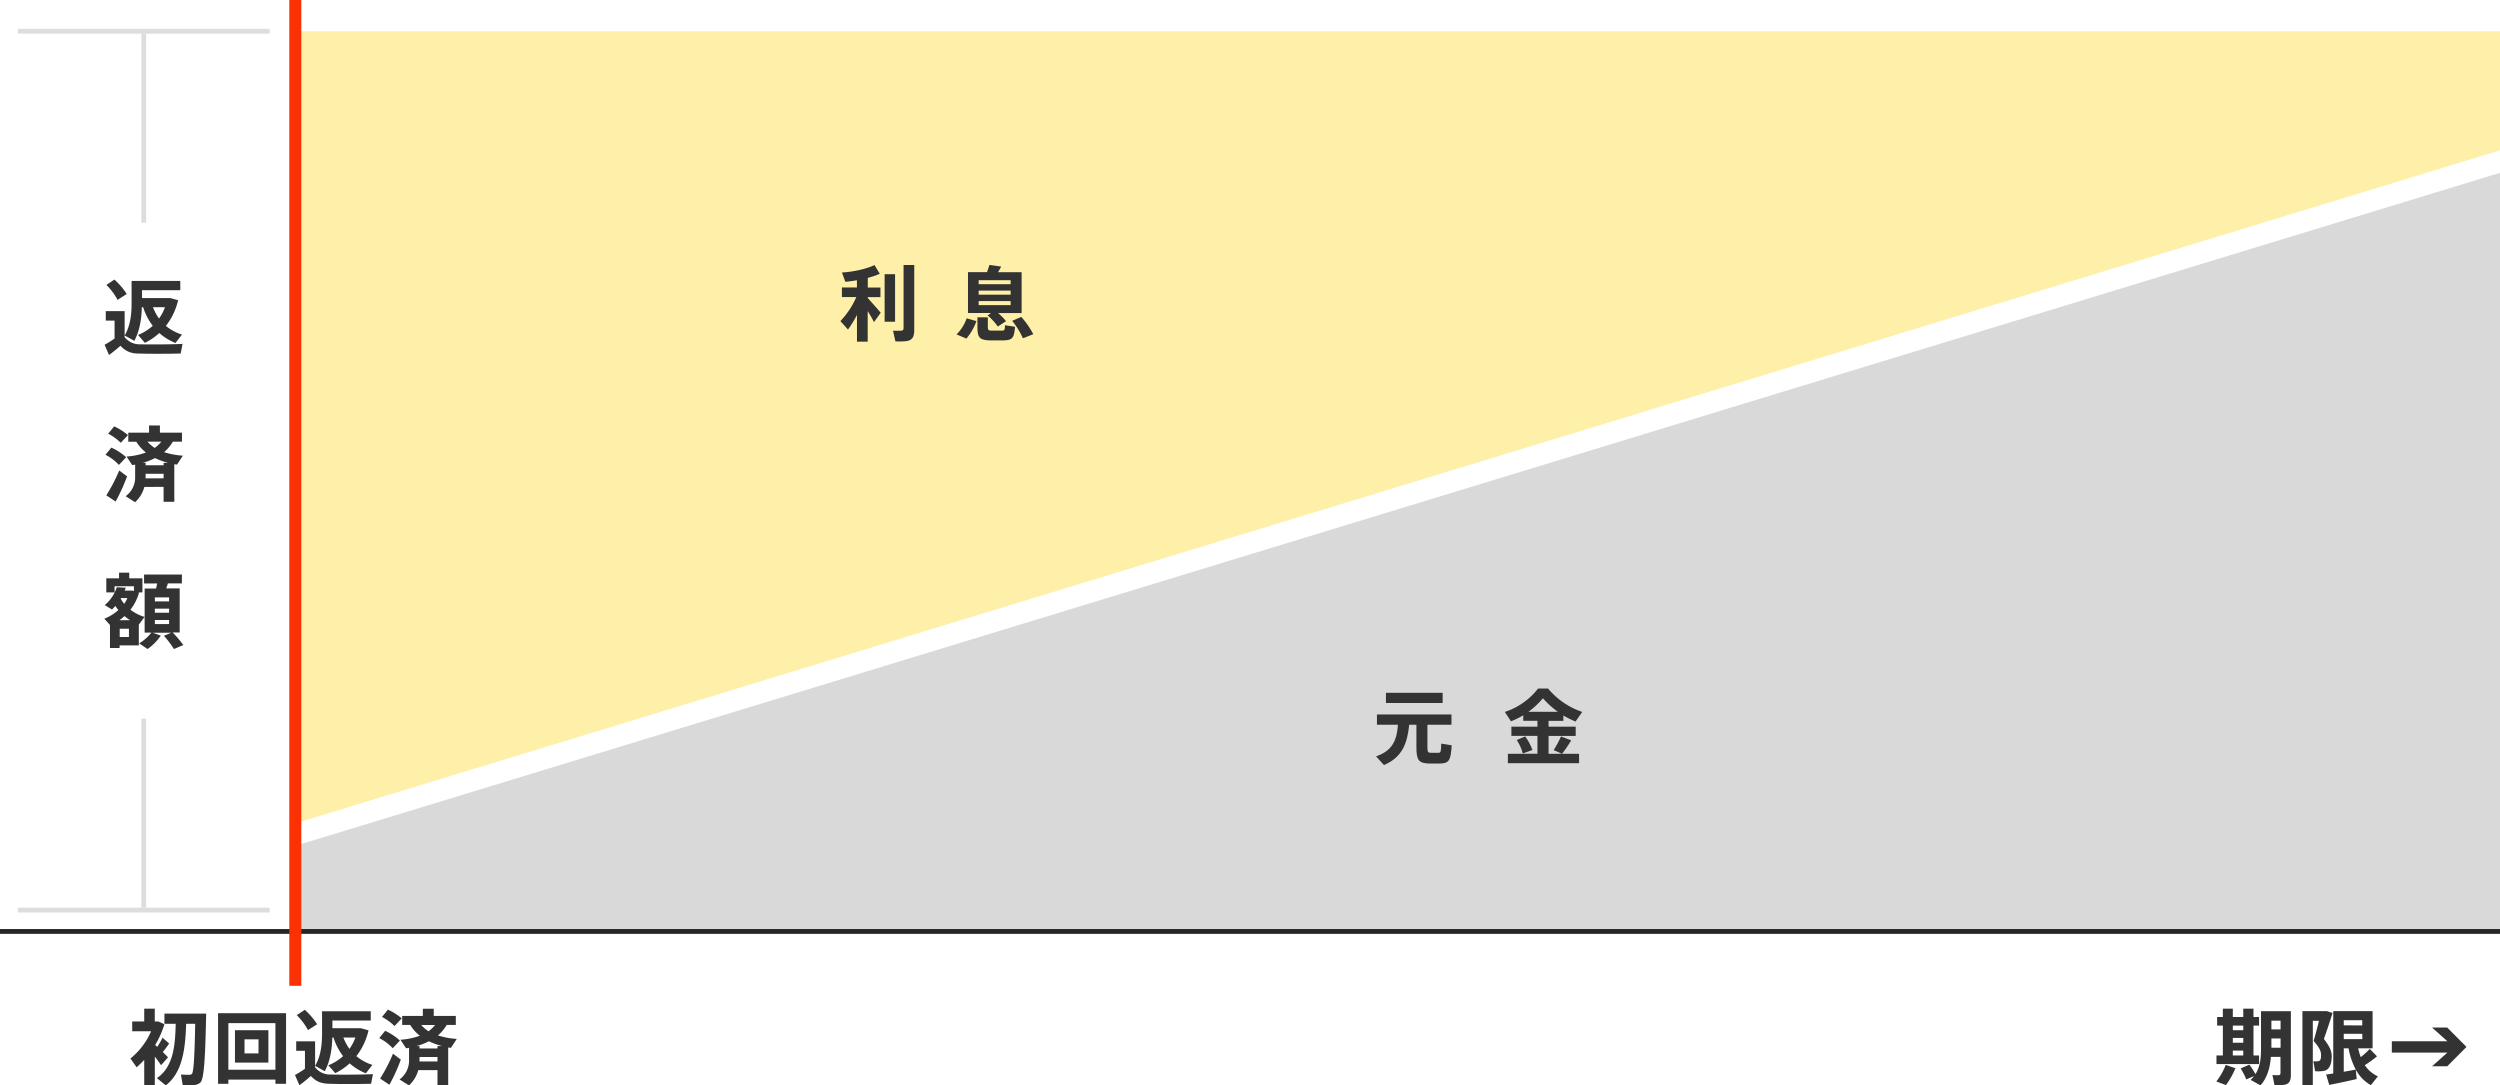 <svg id="レイヤー_1" data-name="レイヤー 1" xmlns="http://www.w3.org/2000/svg" viewBox="0 0 1040 451.53"><defs><style>.cls-1{fill:#d9d9d9;}.cls-2{fill:#fff0a9;}.cls-3{fill:#333;}.cls-4{fill:#ddd;}.cls-5{fill:#262626;}.cls-6{fill:#fc3103;}</style></defs><title>loan_point_g_01</title><polygon class="cls-1" points="122.29 352.04 122.29 387.48 1040 387.48 1040 71.89 122.29 352.04"/><polygon class="cls-2" points="122.29 342.69 1040 62.55 1040 13 122.29 13 122.29 342.69"/><polygon class="cls-1" points="125.35 22 125.35 22 125.35 22 125.35 22"/><path class="cls-3" d="M352.76,137.08l-3.16-3.5a34.52,34.52,0,0,0,6.63-10h-6v-4h6.25v-3c-1.66.31-3.33.51-4.82.65l-1.43-3.88c4.55-.2,10.44-1.53,13.56-3.09L366,113.9a35,35,0,0,1-5,1.7v4h5.27v4H361v.4c1.94,2.18,4.15,4.56,5.37,6.12L363.58,134c-.65-1.29-1.57-2.92-2.62-4.59v12.72H356.5V131A43.5,43.5,0,0,1,352.76,137.08ZM368,133.85V114.06h4.35v19.79Zm9.08,8.05a26.06,26.06,0,0,1-4.59.11l-1-4.46a28.7,28.7,0,0,0,3.47,0c.71-.07.92-.41.92-1.06V110.25h4.45v27.1c0,2.65-.74,4.18-3.22,4.55Z"/><path class="cls-3" d="M406.21,133.58a24.08,24.08,0,0,1-4.18,7.27l-4.11-1.73a17.36,17.36,0,0,0,4.21-6.7Zm6.05-3.37h-9.58v-17h7.92c.4-1.09.74-2.18,1-3l4.9.68c-.38.71-.82,1.53-1.33,2.35H425v17h-9.79a23.89,23.89,0,0,1,3.3,3.37l-3.43,2.24a23.15,23.15,0,0,0-4.22-4.62ZM410.94,132v4c0,1.26.27,1.5,1.53,1.53s3,0,4.21,0,1.33-.2,1.4-2.24l4.18.65c-.44,5-1.19,5.6-5.24,5.67h-5c-4.49-.13-5.41-1.09-5.41-5.61v-4Zm-3.81-13.77h13.29v-1.67H407.13Zm0,4.35h13.29V120.9H407.13Zm0,4.35h13.29v-1.7H407.13Zm17.71,4.9a34.35,34.35,0,0,1,5,7.2l-4.31,1.7a33.48,33.48,0,0,0-4.46-7.27Z"/><path class="cls-3" d="M575.73,318.26l-3.29-3.61c7-2.41,8.63-6.9,9.11-13.15h-8.74v-4.29h31v4.29h-10v9.34c0,2,.24,2.28,1.33,2.32h3.23c1,0,1.08-.28,1.19-3.81l4.35.71c-.41,6.67-1.19,7.48-5.24,7.58h-4c-4.45-.13-5.44-1.29-5.44-6.8V301.5h-3C585.42,309.28,583.35,315,575.73,318.26Zm24.41-30.06v4.25H576.55V288.2Z"/><path class="cls-3" d="M639.58,313.56v-7.44H628.74v-3.84h10.84v-2.42h-5.91v-2.31a33.56,33.56,0,0,1-5.1,2.52L626,296.16a28.89,28.89,0,0,0,13.84-9.72H644a31.73,31.73,0,0,0,14.21,9.72l-2.78,4a36.81,36.81,0,0,1-5.07-2.52v2.24h-6.15v2.42h11.28v3.84H644.21v7.44h12.68v3.91H627.28v-3.91Zm-5.1-7.2a22,22,0,0,1,3,5.64l-4,1.46a19.26,19.26,0,0,0-2.51-5.61Zm13.6-10.24a37.4,37.4,0,0,1-6.22-5.64,34.06,34.06,0,0,1-6.05,5.64ZM653.62,308a58.79,58.79,0,0,1-3.8,5.57l-3.5-1.53a47,47,0,0,0,3.06-5.68Z"/><path class="cls-3" d="M929.94,444.39a33.72,33.72,0,0,1-3.94,7l-4-1.5a27.36,27.36,0,0,0,3.91-6.9Zm-5.23-5.33V426.65h-2.38v-3.57h2.38v-3.47h4.14v3.47h4.35v-3.47h4.25v3.47h2.32v3.57h-2.32v12.41h2.32v3.6H922.05v-3.6Zm8.49-10.51v-1.9h-4.35v1.9Zm0,5.24v-2h-4.35v2Zm0,5.27v-2h-4.35v2Zm2.52,3.84a28.21,28.21,0,0,1,2.55,3.94c1.87-3,2.31-6.39,2.31-10.37V420.66H953v26.52c0,2.45-.64,3.74-2.82,4.11a24.31,24.31,0,0,1-4,.11l-.84-4.19a22.75,22.75,0,0,0,2.61.07.74.74,0,0,0,.73-.75h0v-6.86h-4c-.34,4.55-1.49,8.6-4.31,11.86l-4.08-2.28a15.84,15.84,0,0,0,1.36-1.59l-3.2,1.36a26.22,26.22,0,0,0-2.35-4.56Zm13-14.66v-3.63H944.9v3.63Zm0,7.62V432H944.9v3.84Z"/><path class="cls-3" d="M967.06,420.63H968l2.34.78c-1.09,3.5-2.28,7.07-3.6,10.81,2.34,3,3.26,5,3.26,7.18,0,2.75-.75,5.47-3,6.05a14.63,14.63,0,0,1-3.91.17l-.75-4.15a8.36,8.36,0,0,0,2,0c1-.13,1.22-1.05,1.22-2.55,0-1.7-.75-3.23-3.09-5.88.85-2.92,1.6-5.78,2.21-8.4h-2.55V451.4h-4.32V420.63Zm3.57,25.94V420.63H987V436.1h-6a27.48,27.48,0,0,0,1.06,3.67,34,34,0,0,0,3.77-3.43l3,3.09a44.46,44.46,0,0,1-5.07,3.67,12.88,12.88,0,0,0,5.44,4.66l-2.92,3.67A16.52,16.52,0,0,1,980,445l.38,3.88c-3.37.78-8.43,1.87-11.42,2.44L967.67,447C968.49,446.91,969.51,446.74,970.63,446.57Zm12.07-20V424.4H975v2.14Zm-7.7,3.48v2.24h7.72v-2.21Zm5,14.89a30.5,30.5,0,0,1-3-8.84h-2v9.75c1.81-.3,3.58-.64,5-.91Z"/><path class="cls-3" d="M1018.05,433.17v-.06l-6.32-5.65h6.32l8,8.06-8,8.06h-6.32l6.32-5.65v-.06H995v-4.7Z"/><path class="cls-3" d="M64.39,451.4H60V440.89A42.15,42.15,0,0,1,56.84,444l-2.58-3.67A29.6,29.6,0,0,0,62.86,429H55v-4.08h5v-5.3h4.39v5.3h1.46l2.55,1.16a39.46,39.46,0,0,1-3.84,8.63l.85.79a29.5,29.5,0,0,0,2.21-3.81l2.75,2.41c-.68,1-1.63,2.31-2.65,3.54.85.81,1.6,1.6,2.18,2.21L67,443.13c-.64-1-1.56-2.27-2.58-3.56Zm4.56.1-3.68-3c6.7-4.59,7.62-13,7.82-22.61H68.4v-4.22H85.77c-.37,16.66-.74,27-2.38,28.63a4.44,4.44,0,0,1-3.23,1.09H76L75.27,447c1.09.07,2.82.14,3.57.1a1.37,1.37,0,0,0,1-.37c.75-.82,1.12-7.86,1.36-20.84H77.44c-.34,10.65-1.56,20.24-8.44,25.61Z"/><path class="cls-3" d="M95,449.12v1.73H90.71V421.48H119v29.37h-4.42v-1.73ZM114.57,445V425.63H95V445Zm-2.92-16.45v13.5H97.74v-13.5Zm-9.93,9.66h5.82v-5.85h-5.82Z"/><path class="cls-3" d="M137.5,447c3.84.11,13.16.07,17.65-.16l-.78,4c-4.32.14-13.26.17-17.55,0-3.23-.11-5.23-.82-7.51-3.23a60.52,60.52,0,0,1-4.76,3.84l-1.84-4.25a35.77,35.77,0,0,0,4.15-2.62v-7.44h-3.64v-3.95h7.86V444A7.78,7.78,0,0,0,137.5,447Zm-10.71-26.92a29.78,29.78,0,0,1,5.14,6l-3.81,2.44a26.5,26.5,0,0,0-4.66-6.22ZM154.91,443l-2.72,3.5a22.59,22.59,0,0,1-6.73-4.15,25,25,0,0,1-6,4.08l-2.86-3.26a21.24,21.24,0,0,0,6.12-3.81,26.07,26.07,0,0,1-4-7.75h-.48c-.14,5-.88,9.79-3.13,14l-4-2.21c2.31-4.11,2.86-8.6,2.86-13.53v-9.18h20.26v3.84H138.28v3.2h11.8l3.23.88a27.44,27.44,0,0,1-5.06,10.75A19.78,19.78,0,0,0,154.91,443Zm-9.55-6.66a18.74,18.74,0,0,0,2.48-4.73h-5A21.93,21.93,0,0,0,145.36,436.34Z"/><path class="cls-3" d="M160.22,428.82a24,24,0,0,1,6.15,4.05l-3,3.19a19.63,19.63,0,0,0-5.61-4.21Zm3.26,9.52,3.26,2.45A74.11,74.11,0,0,1,162,451.26l-3.87-2.58A67.48,67.48,0,0,0,163.48,438.34ZM161.37,420a25.18,25.18,0,0,1,5.75,3.64l-3,3.2a21.06,21.06,0,0,0-5.2-3.78ZM174,445.17a13.34,13.34,0,0,1-3.87,6.36l-3.91-2.48a9.77,9.77,0,0,0,3.94-8.33v-4.83l-1.22.21-2.35-3.57a28.51,28.51,0,0,0,8.06-1.67,16.67,16.67,0,0,1-4-4.49h-3.34v-3.74h8.6v-3h4.53v3h9.18v3.74h-3.78a17.72,17.72,0,0,1-3.64,4.36,32,32,0,0,0,7.82,1.46l-2.44,3.74a10.61,10.61,0,0,0-1.13-.17V451.4H182v-6.23Zm8-9v-1h1.94a29.28,29.28,0,0,1-5.51-2,26,26,0,0,1-5.17,2h1.26v1Zm0,5.41v-1.87h-7.48v1.87ZM178.27,429a14.21,14.21,0,0,0,2.72-2.59h-5.75A13.9,13.9,0,0,0,178.27,429Z"/><path class="cls-3" d="M58.3,143.23c3.84.1,13.15.07,17.64-.17l-.78,4c-4.32.13-13.26.17-17.54,0a9.39,9.39,0,0,1-7.52-3.23,53.26,53.26,0,0,1-4.76,3.84l-1.83-4.25a35.77,35.77,0,0,0,4.15-2.62v-7.44H44v-3.94h7.85v10.81A7.85,7.85,0,0,0,58.3,143.23ZM47.59,116.3a29.73,29.73,0,0,1,5.13,6l-3.81,2.45a26.19,26.19,0,0,0-4.65-6.22ZM75.7,139.18l-2.7,3.5a22.89,22.89,0,0,1-6.73-4.14,25.75,25.75,0,0,1-6,4.08l-2.85-3.27a21.24,21.24,0,0,0,6.12-3.81,25.84,25.84,0,0,1-4-7.75H59c-.13,5-.88,9.79-3.12,14l-4-2.21c2.32-4.11,2.86-8.6,2.86-13.53v-9.18H75v3.85H59.08V124h11.8l3.22.89A27.41,27.41,0,0,1,69,135.58,19.52,19.52,0,0,0,75.7,139.18Zm-9.55-6.66a18.74,18.74,0,0,0,2.48-4.73h-5A21.06,21.06,0,0,0,66.15,132.52Z"/><path class="cls-3" d="M46.33,186.21a24,24,0,0,1,6.15,4l-3,3.2a20,20,0,0,0-5.61-4.22Zm3.26,9.52,3.27,2.44a76.44,76.44,0,0,1-4.76,10.47l-3.88-2.58A67.92,67.92,0,0,0,49.59,195.73Zm-2.1-18.36A25.43,25.43,0,0,1,53.23,181l-3,3.2A20.93,20.93,0,0,0,45,180.43Zm12.57,25.19a13.42,13.42,0,0,1-3.87,6.36l-3.91-2.49a9.72,9.72,0,0,0,3.94-8.33v-4.82l-1.22.2-2.35-3.57a28.85,28.85,0,0,0,8.06-1.66,17.15,17.15,0,0,1-4-4.49H53.37V180H62v-3h4.52v3H75.7v3.74H71.9a17.49,17.49,0,0,1-3.64,4.35,31,31,0,0,0,7.82,1.46l-2.45,3.74c-.38-.07-.75-.13-1.12-.17v15.64H68.05v-6.22Zm8-9v-1H70a30.75,30.75,0,0,1-5.51-2,25.65,25.65,0,0,1-5.16,2h1.25v1Zm0,5.41V197.1H60.57V199Zm-3.67-12.65a14.16,14.16,0,0,0,2.72-2.58H61.36a14.31,14.31,0,0,0,3,2.6Z"/><path class="cls-3" d="M57.75,268.49h-8v1.08h-4V260l-2.35-2.62a19.53,19.53,0,0,0,5.85-3.61,14.11,14.11,0,0,1-1.26-1.7c-.44.52-.9,1-1.39,1.5l-3-1.84a16.76,16.76,0,0,0,5-7.44l3.7.2a10,10,0,0,1-.44,1.19H55.1l.61.21v-2H47.66v2.55H44.22v-5.85h5.31v-2.35h4.24v2.35h5.48v5.85h-1.8l.4.1a20.64,20.64,0,0,1-3.6,7.1,18.71,18.71,0,0,0,5.88,3l-2.38,3.2ZM49.8,258h4.28a27.44,27.44,0,0,1-2.31-1.7c-.65.61-1.36,1.15-2.07,1.7Zm3.84,7v-3.44H49.8V265Zm-2-13.77A14.11,14.11,0,0,0,53,248.8H50.34l-.13.24a12.57,12.57,0,0,0,1.42,2.11Zm19.59,12H63.6l3.3,1.19A22.3,22.3,0,0,1,61.39,270l-3.5-2.35a19.12,19.12,0,0,0,5.11-4.5H60.17V244.82h4.76c.17-.71.3-1.42.44-2.1H59.93V239H75.67v3.68H69.85c-.2.68-.47,1.39-.71,2.1h5.61v18.33H71.83a44.13,44.13,0,0,1,4.42,5.23L72.34,270a37.66,37.66,0,0,0-4.15-5.51Zm-6.8-13.06h5.91v-1.66H64.42Zm0,4.73h5.91v-1.7H64.42Zm0,4.72h5.91v-1.7H64.42Z"/><rect class="cls-4" x="58.79" y="298.96" width="2" height="78.65"/><rect class="cls-4" x="7.39" y="377.6" width="104.8" height="2"/><rect class="cls-4" x="58.8" y="14" width="2" height="78.65"/><rect class="cls-4" x="7.39" y="12" width="104.8" height="2"/><rect class="cls-5" y="386.48" width="1040" height="2"/><rect class="cls-6" x="120.35" width="5" height="410.09"/></svg>